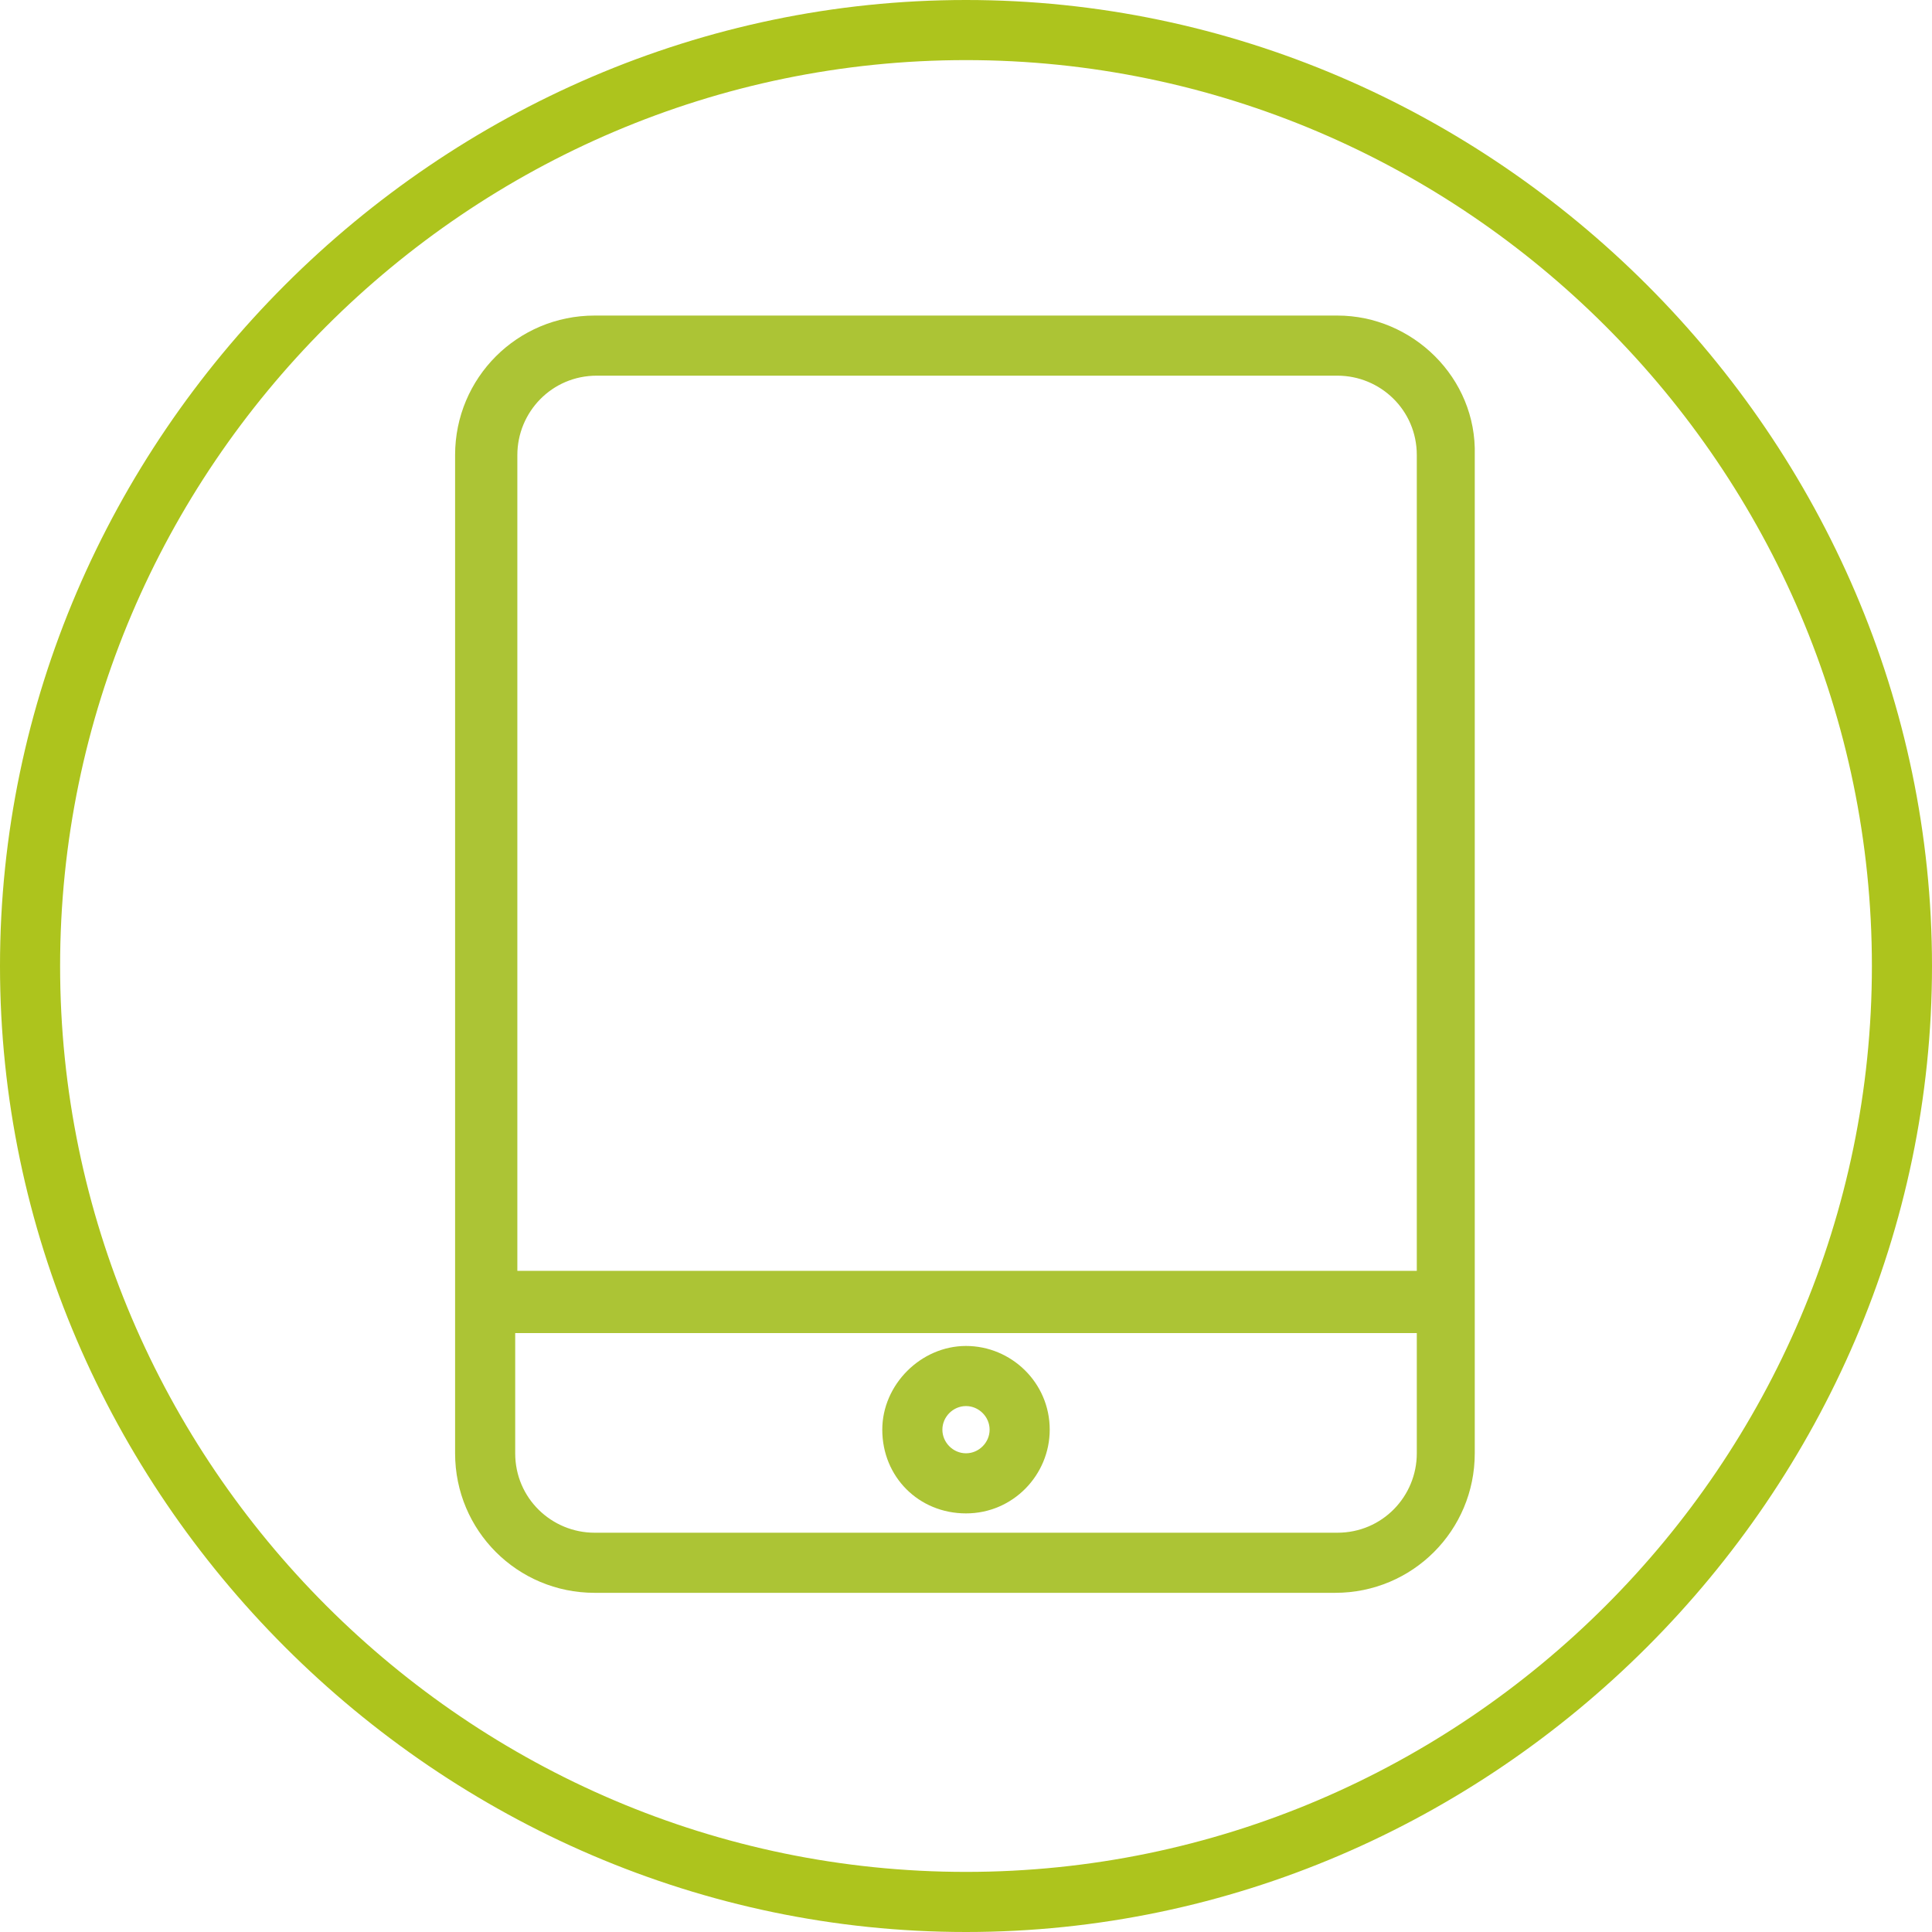 <?xml version="1.0" encoding="utf-8"?>
<!-- Generator: Adobe Illustrator 25.2.3, SVG Export Plug-In . SVG Version: 6.00 Build 0)  -->
<svg version="1.1" id="Layer_1" xmlns="http://www.w3.org/2000/svg" xmlns:xlink="http://www.w3.org/1999/xlink" x="0px" y="0px"
	 viewBox="0 0 90 90" style="enable-background:new 0 0 90 90;" xml:space="preserve">
<style type="text/css">
	.st0{fill:#ADC41D;}
	.st1{fill:#ACC435;}
</style>
<g>
	<g>
		<path class="st0" d="M45,90C20.4,90,0,69.6,0,45S20.4,0,45,0s45,20.4,45,45S69.6,90,45,90z M45,2.8C21.8,2.8,2.8,21.8,2.8,45
			s19,42.2,42.2,42.2s42.2-19,42.2-42.2S68.2,2.8,45,2.8z"/>
	</g>
</g>
<g>
	<path class="st1" d="M45,70.5c2.2,0,3.9-1.8,3.9-3.9c0-2.2-1.8-3.9-3.9-3.9s-3.9,1.8-3.9,3.9C41.1,68.8,42.8,70.5,45,70.5z
		 M45,65.5c0.6,0,1.1,0.5,1.1,1.1s-0.5,1.1-1.1,1.1s-1.1-0.5-1.1-1.1S44.4,65.5,45,65.5z"/>
	<path class="st1" d="M62.3,14.7H27.7c-3.6,0-6.5,2.9-6.5,6.5v46.5c0,3.6,2.9,6.5,6.5,6.5h34.5c3.6,0,6.5-2.9,6.5-6.5V21.2
		C68.8,17.6,65.8,14.7,62.3,14.7z M24.1,62.1h41.9v5.6c0,2-1.6,3.7-3.7,3.7H27.7c-2,0-3.7-1.6-3.7-3.7V62.1z M24.1,21.2
		c0-2,1.6-3.7,3.7-3.7h34.5c2,0,3.7,1.6,3.7,3.7l0,38H24.1V21.2z"/>
</g>
</svg>

